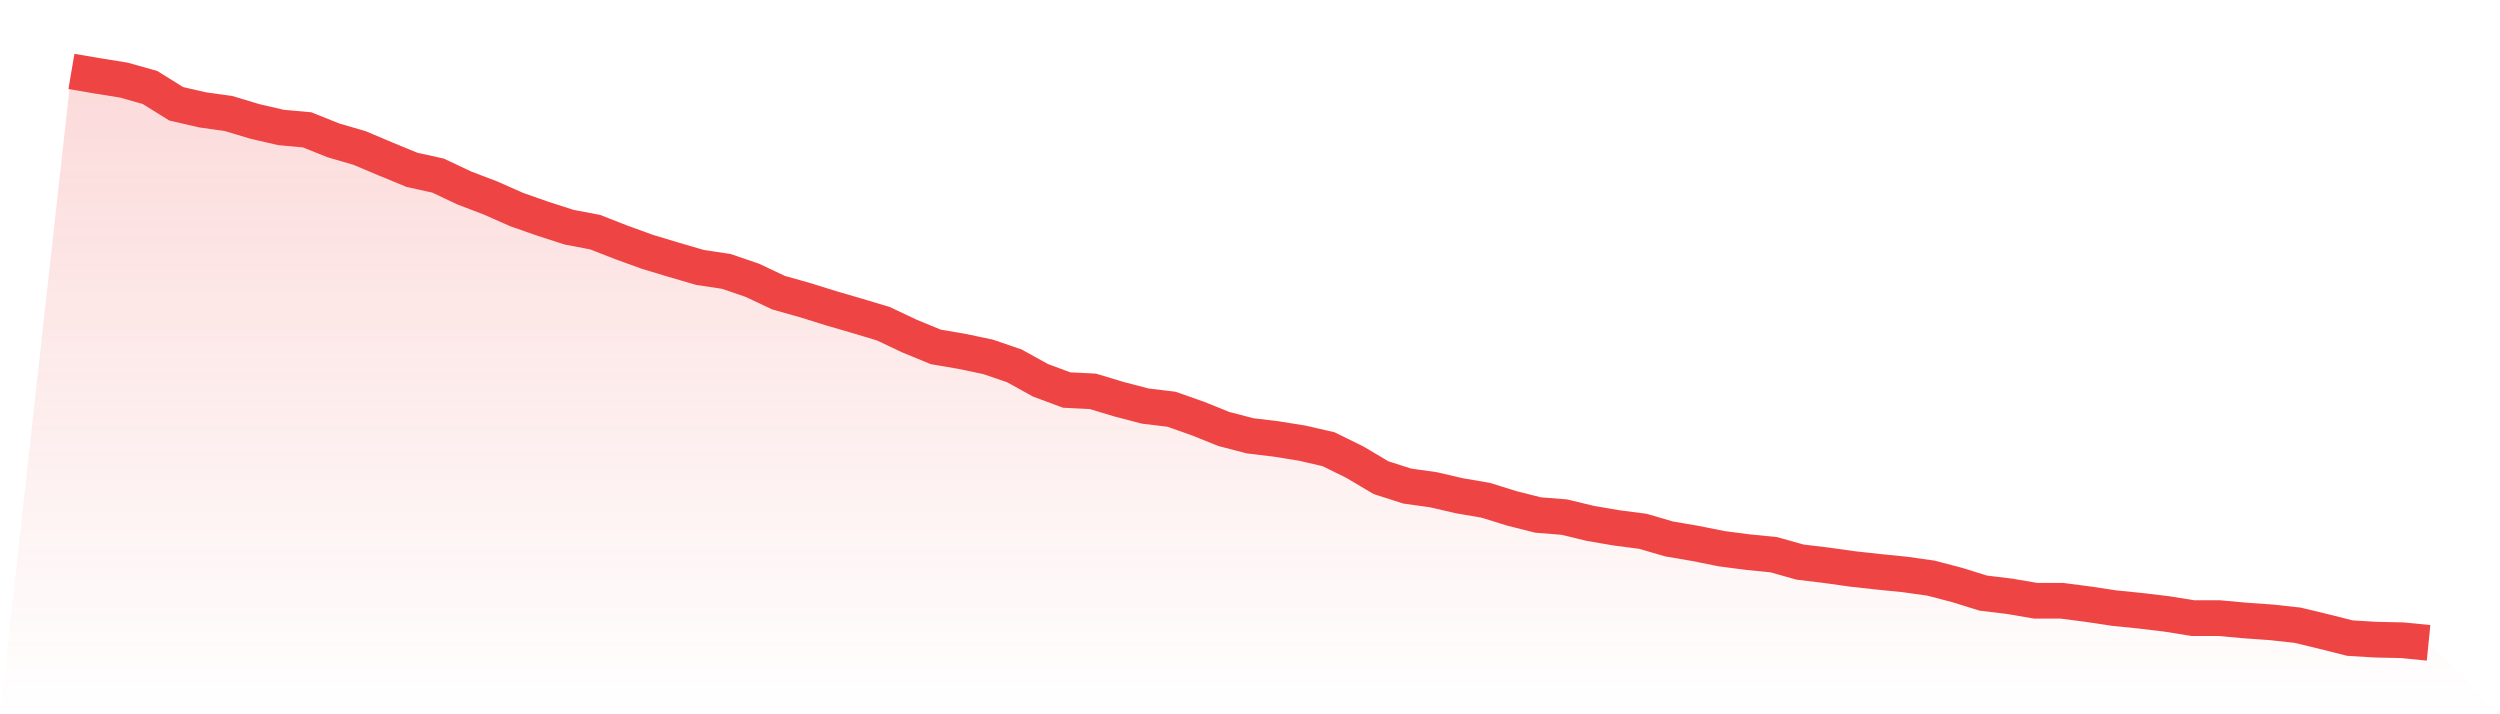 <svg viewBox="0 0 140 40" xmlns="http://www.w3.org/2000/svg">
<defs>
<linearGradient id="gradient" x1="0" x2="0" y1="0" y2="1">
<stop offset="0%" stop-color="#ef4444" stop-opacity="0.2"/>
<stop offset="100%" stop-color="#ef4444" stop-opacity="0"/>
</linearGradient>
</defs>
<path d="M4,4 L4,4 L5.467,4.25 L6.933,4.486 L8.4,4.899 L9.867,5.812 L11.333,6.151 L12.8,6.357 L14.267,6.799 L15.733,7.138 L17.2,7.271 L18.667,7.86 L20.133,8.287 L21.6,8.906 L23.067,9.51 L24.533,9.834 L26,10.527 L27.467,11.087 L28.933,11.735 L30.4,12.25 L31.867,12.722 L33.333,13.002 L34.8,13.576 L36.267,14.107 L37.733,14.549 L39.2,14.976 L40.667,15.197 L42.133,15.698 L43.6,16.39 L45.067,16.803 L46.533,17.26 L48,17.687 L49.467,18.129 L50.933,18.821 L52.4,19.425 L53.867,19.676 L55.333,19.985 L56.8,20.486 L58.267,21.297 L59.733,21.842 L61.2,21.915 L62.667,22.357 L64.133,22.74 L65.6,22.917 L67.067,23.433 L68.533,24.022 L70,24.405 L71.467,24.582 L72.933,24.818 L74.4,25.157 L75.867,25.878 L77.333,26.748 L78.8,27.219 L80.267,27.425 L81.733,27.764 L83.2,28.015 L84.667,28.471 L86.133,28.84 L87.6,28.958 L89.067,29.311 L90.533,29.562 L92,29.753 L93.467,30.18 L94.933,30.431 L96.4,30.726 L97.867,30.917 L99.333,31.064 L100.8,31.477 L102.267,31.654 L103.733,31.86 L105.2,32.022 L106.667,32.169 L108.133,32.376 L109.6,32.759 L111.067,33.215 L112.533,33.392 L114,33.643 L115.467,33.643 L116.933,33.834 L118.4,34.055 L119.867,34.203 L121.333,34.379 L122.8,34.615 L124.267,34.615 L125.733,34.748 L127.2,34.851 L128.667,35.013 L130.133,35.366 L131.6,35.735 L133.067,35.823 L134.533,35.853 L136,36 L140,40 L0,40 z" fill="url(#gradient)"/>
<path d="M4,4 L4,4 L5.467,4.25 L6.933,4.486 L8.4,4.899 L9.867,5.812 L11.333,6.151 L12.8,6.357 L14.267,6.799 L15.733,7.138 L17.2,7.271 L18.667,7.86 L20.133,8.287 L21.6,8.906 L23.067,9.51 L24.533,9.834 L26,10.527 L27.467,11.087 L28.933,11.735 L30.4,12.25 L31.867,12.722 L33.333,13.002 L34.8,13.576 L36.267,14.107 L37.733,14.549 L39.2,14.976 L40.667,15.197 L42.133,15.698 L43.6,16.39 L45.067,16.803 L46.533,17.26 L48,17.687 L49.467,18.129 L50.933,18.821 L52.4,19.425 L53.867,19.676 L55.333,19.985 L56.8,20.486 L58.267,21.297 L59.733,21.842 L61.2,21.915 L62.667,22.357 L64.133,22.74 L65.6,22.917 L67.067,23.433 L68.533,24.022 L70,24.405 L71.467,24.582 L72.933,24.818 L74.4,25.157 L75.867,25.878 L77.333,26.748 L78.8,27.219 L80.267,27.425 L81.733,27.764 L83.2,28.015 L84.667,28.471 L86.133,28.84 L87.6,28.958 L89.067,29.311 L90.533,29.562 L92,29.753 L93.467,30.18 L94.933,30.431 L96.4,30.726 L97.867,30.917 L99.333,31.064 L100.8,31.477 L102.267,31.654 L103.733,31.86 L105.2,32.022 L106.667,32.169 L108.133,32.376 L109.6,32.759 L111.067,33.215 L112.533,33.392 L114,33.643 L115.467,33.643 L116.933,33.834 L118.4,34.055 L119.867,34.203 L121.333,34.379 L122.8,34.615 L124.267,34.615 L125.733,34.748 L127.2,34.851 L128.667,35.013 L130.133,35.366 L131.6,35.735 L133.067,35.823 L134.533,35.853 L136,36" fill="none" stroke="#ef4444" stroke-width="2"/>
</svg>
